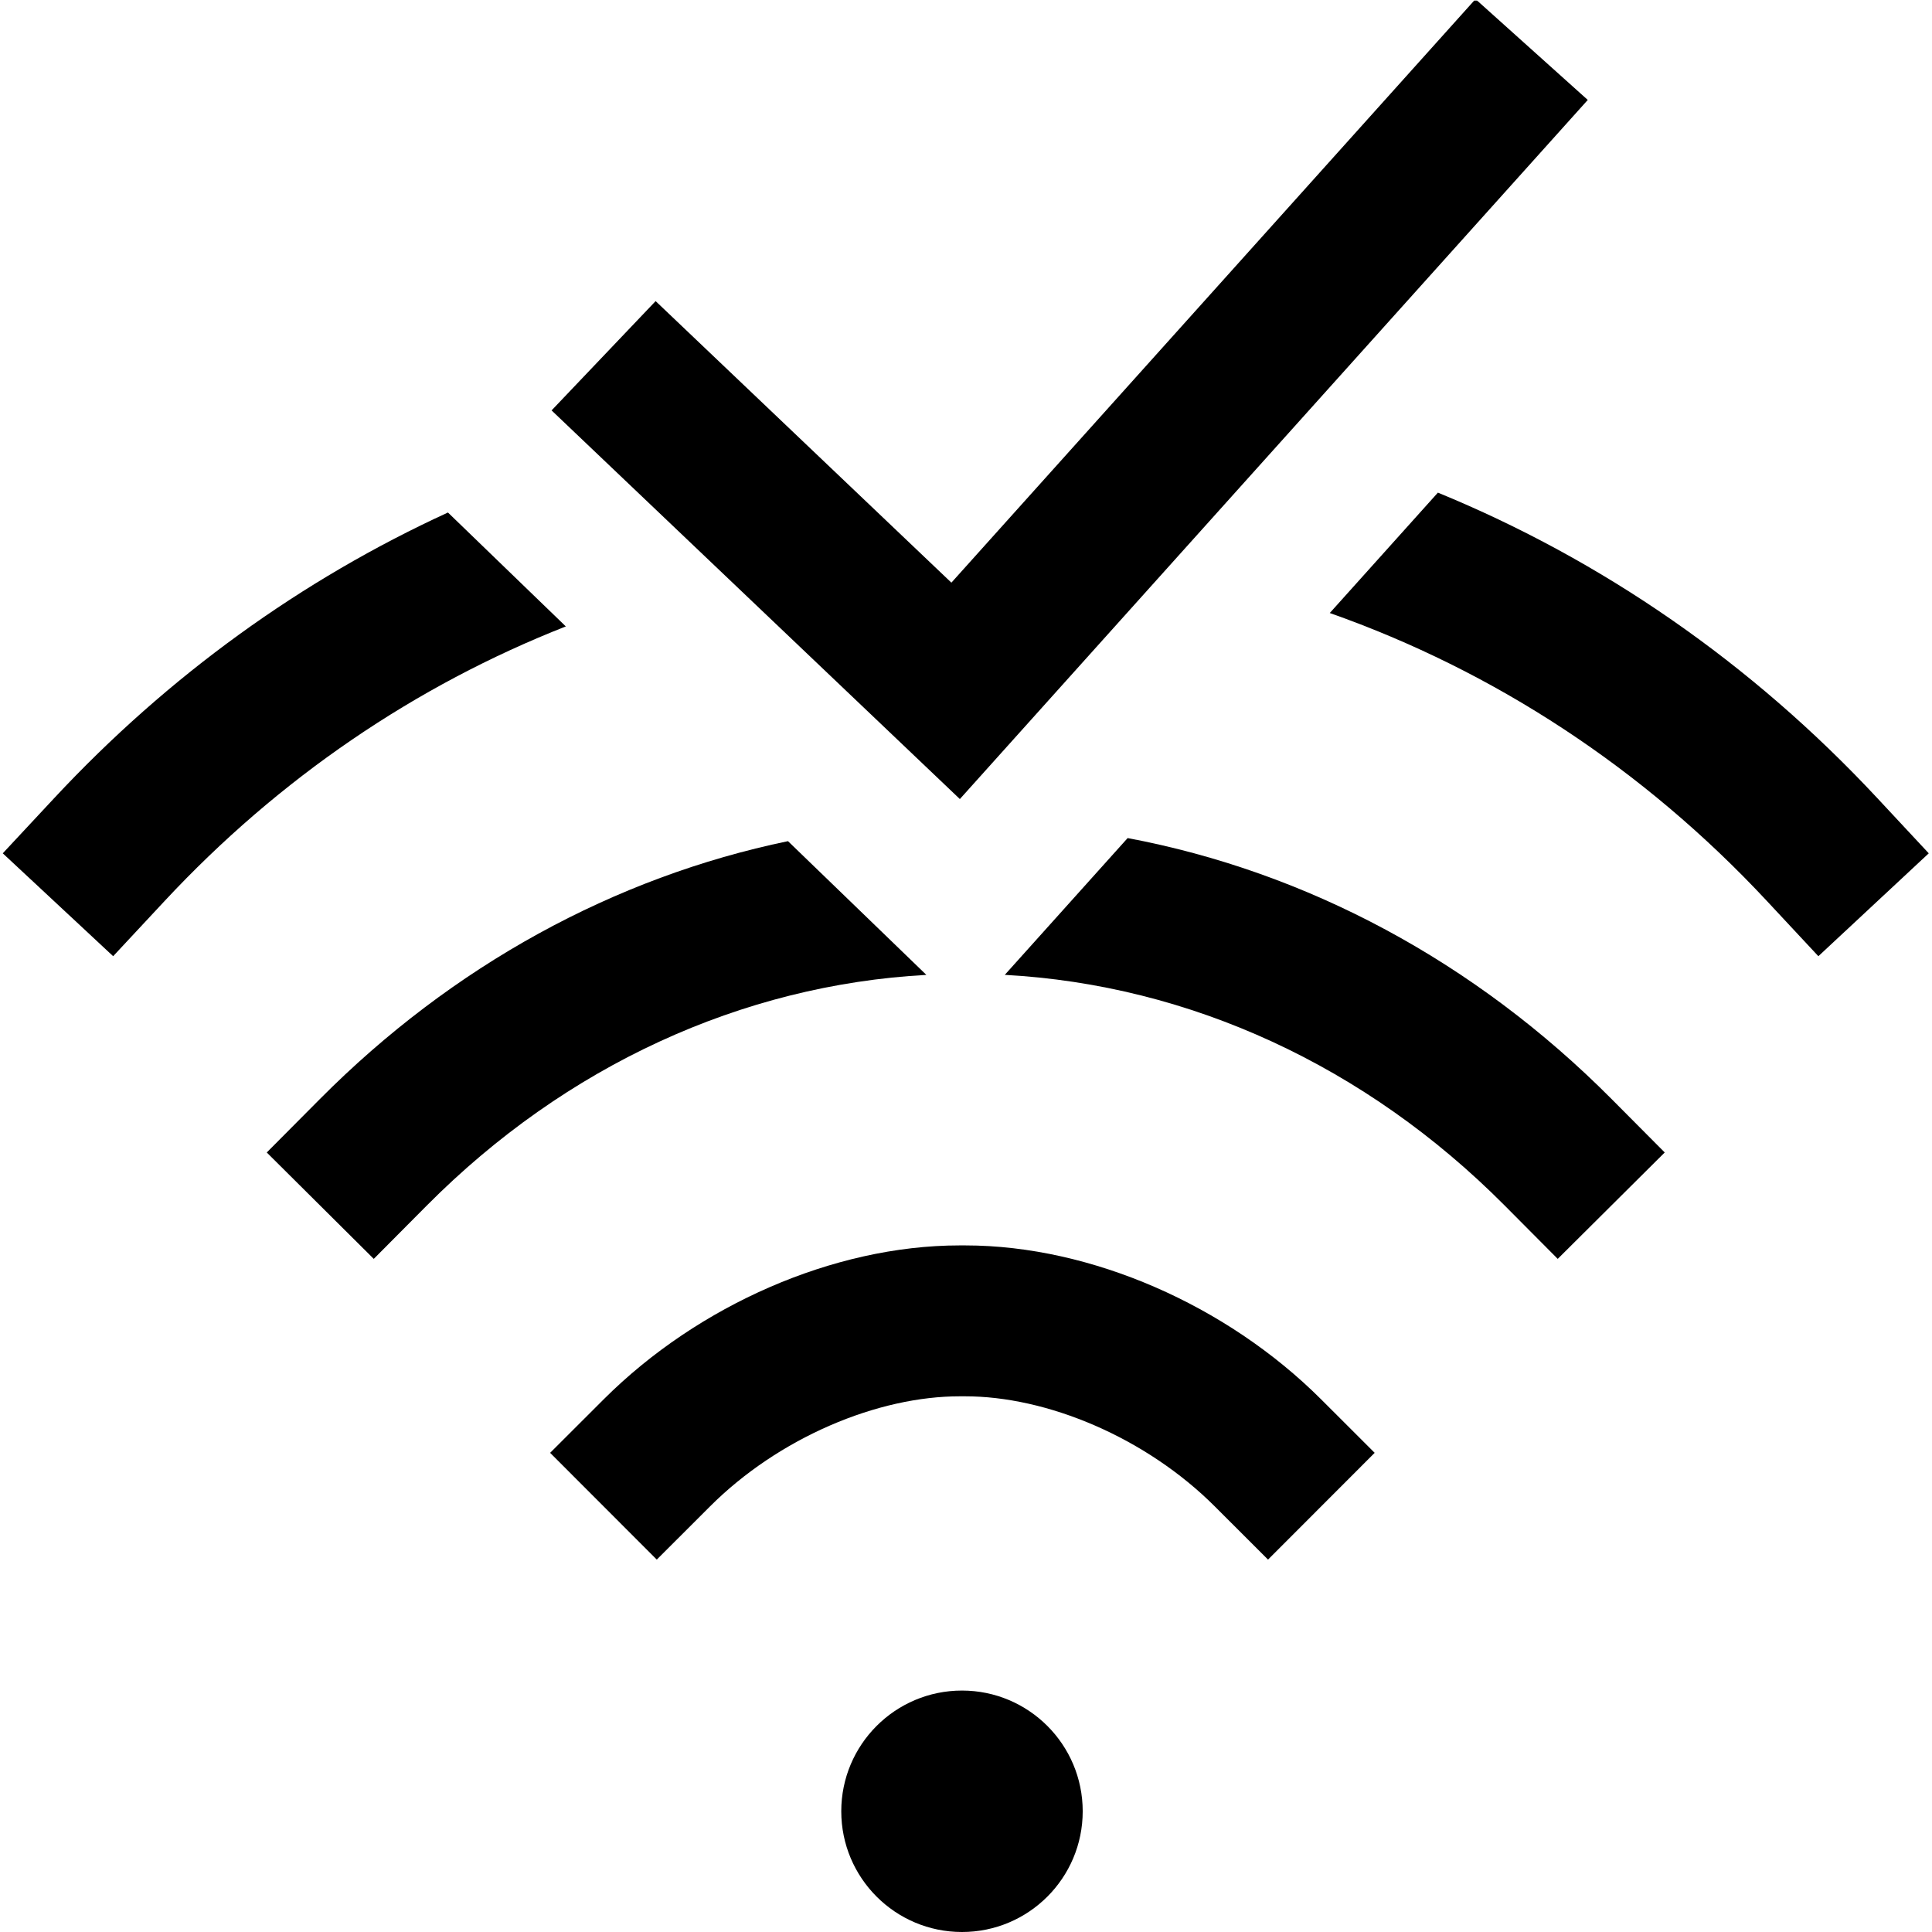 <?xml version="1.0" encoding="UTF-8" standalone="no"?>
<!-- Created with Inkscape (http://www.inkscape.org/) -->
<svg xmlns="http://www.w3.org/2000/svg" xmlns:svg="http://www.w3.org/2000/svg" version="1.1" id="svg1956" width="682.667" height="682.667" viewBox="0 0 682.667 682.667">
  <defs id="defs1960">
    <clipPath clipPathUnits="userSpaceOnUse" id="clipPath1970">
      <path d="M 0,512 H 512 V 0 H 0 Z" id="path1968"/>
    </clipPath>
  </defs>
  <mask id="custom"><rect id="bg" x="0" y="0" width="100%" height="100%" fill="white"/><g transform="matrix(1.333,0,0,-1.333,0,682.667)"><path transform="matrix(1,0,0,1,118.741,376.275)" d="m 0,0 c -38.755,-17.784 -74.124,-43.258 -104.371,-75.712 l -13.636,-14.63 29.261,-27.272 13.637,14.631 c 30.351,32.565 66.557,57.139 106.354,72.785 z" style="fill:#ffffff;fill-opacity:1;fill-rule:nonzero;stroke:none" id="path1974"/><path transform="matrix(1,0,0,1,208.879,289.158)" d="m 0,0 c -45.998,-9.549 -88.922,-32.998 -124.065,-68.343 l -14.102,-14.182 28.365,-28.204 14.102,14.183 c 36.755,36.966 83.419,58.417 132.38,61.096 z" style="fill:#ffffff;fill-opacity:1;fill-rule:nonzero;stroke:none" id="path1978"/><path transform="matrix(1,0,0,1,497.632,300.565)" d="m 0,0 c -33.37,35.804 -72.97,63.124 -116.478,80.979 l -28.66,-31.91 c 43.55,-15.348 83.119,-41.197 115.876,-76.342 l 13.637,-14.63 29.261,27.272 z" style="fill:#ffffff;fill-opacity:1;fill-rule:nonzero;stroke:none" id="path1982"/><path transform="matrix(1,0,0,1,298.913,289.977)" d="m 0,0 -32.569,-36.262 c 48.985,-2.656 95.683,-24.112 132.471,-61.104 l 14.103,-14.181 28.362,28.206 -14.103,14.182 C 92.047,-32.742 47.575,-8.967 0,0" style="fill:#ffffff;fill-opacity:1;fill-rule:nonzero;stroke:none" id="path1986"/><path transform="matrix(1,0,0,1,255,64)" d="m 0,0 c 17.673,0 32,-14.327 32,-32 0,-17.673 -14.327,-32 -32,-32 -17.673,0 -32,14.327 -32,32 0,17.673 14.327,32 32,32" style="fill:#ffffff;fill-opacity:1;fill-rule:nonzero;stroke:none" id="path1994"/></g></mask><g mask="url(#custom)"><g id="g1962" transform="matrix(1.333,0,0,-1.333,0,682.667)">
    <g id="g1964">
      <g id="g1966" clip-path="url(#clipPath1970)">
        <g id="g1972" transform="translate(118.741,376.275)">
          <path d="m 0,0 c -38.755,-17.784 -74.124,-43.258 -104.371,-75.712 l -13.636,-14.63 29.261,-27.272 13.637,14.631 c 30.351,32.565 66.557,57.139 106.354,72.785 z" style="fill:#000000;fill-opacity:1;fill-rule:nonzero;stroke:none" id="path1974"/>
        </g>
        <g id="g1976" transform="translate(208.879,289.158)">
          <path d="m 0,0 c -45.998,-9.549 -88.922,-32.998 -124.065,-68.343 l -14.102,-14.182 28.365,-28.204 14.102,14.183 c 36.755,36.966 83.419,58.417 132.38,61.096 z" style="fill:#000000;fill-opacity:1;fill-rule:nonzero;stroke:none" id="path1978"/>
        </g>
        <g id="g1980" transform="translate(497.632,300.565)">
          <path d="m 0,0 c -33.37,35.804 -72.97,63.124 -116.478,80.979 l -28.66,-31.91 c 43.55,-15.348 83.119,-41.197 115.876,-76.342 l 13.637,-14.63 29.261,27.272 z" style="fill:#000000;fill-opacity:1;fill-rule:nonzero;stroke:none" id="path1982"/>
        </g>
        <g id="g1984" transform="translate(298.913,289.977)">
          <path d="m 0,0 -32.569,-36.262 c 48.985,-2.656 95.683,-24.112 132.471,-61.104 l 14.103,-14.181 28.362,28.206 -14.103,14.182 C 92.047,-32.742 47.575,-8.967 0,0" style="fill:#000000;fill-opacity:1;fill-rule:nonzero;stroke:none" id="path1986"/>
        </g>
        <g id="g1988" transform="translate(160,417.825)">
          <path d="M 0,0 93.314,-88.825 246,81.175" style="fill:none;stroke:#000000;stroke-width:40;stroke-linecap:butt;stroke-linejoin:miter;stroke-miterlimit:10;stroke-dasharray:none;stroke-opacity:1" id="path1990"/>
        </g>
        <g id="g1992" transform="translate(255,64)">
          <path d="m 0,0 c 17.673,0 32,-14.327 32,-32 0,-17.673 -14.327,-32 -32,-32 -17.673,0 -32,14.327 -32,32 0,17.673 14.327,32 32,32" style="fill:#000000;fill-opacity:1;fill-rule:nonzero;stroke:none" id="path1994"/>
        </g>
        <g id="g1996" transform="translate(336.11,127)">
          <path d="m 0,0 c -21.619,21.595 -52.706,35.004 -80.304,35 h -1.392 C -109.294,35.004 -140.382,21.595 -162,0" style="fill:none;stroke:#000000;stroke-width:40;stroke-linecap:square;stroke-linejoin:round;stroke-miterlimit:10;stroke-dasharray:none;stroke-opacity:1" id="path1998"/>
        </g>
      </g>
    </g>
  </g></g>
</svg>

